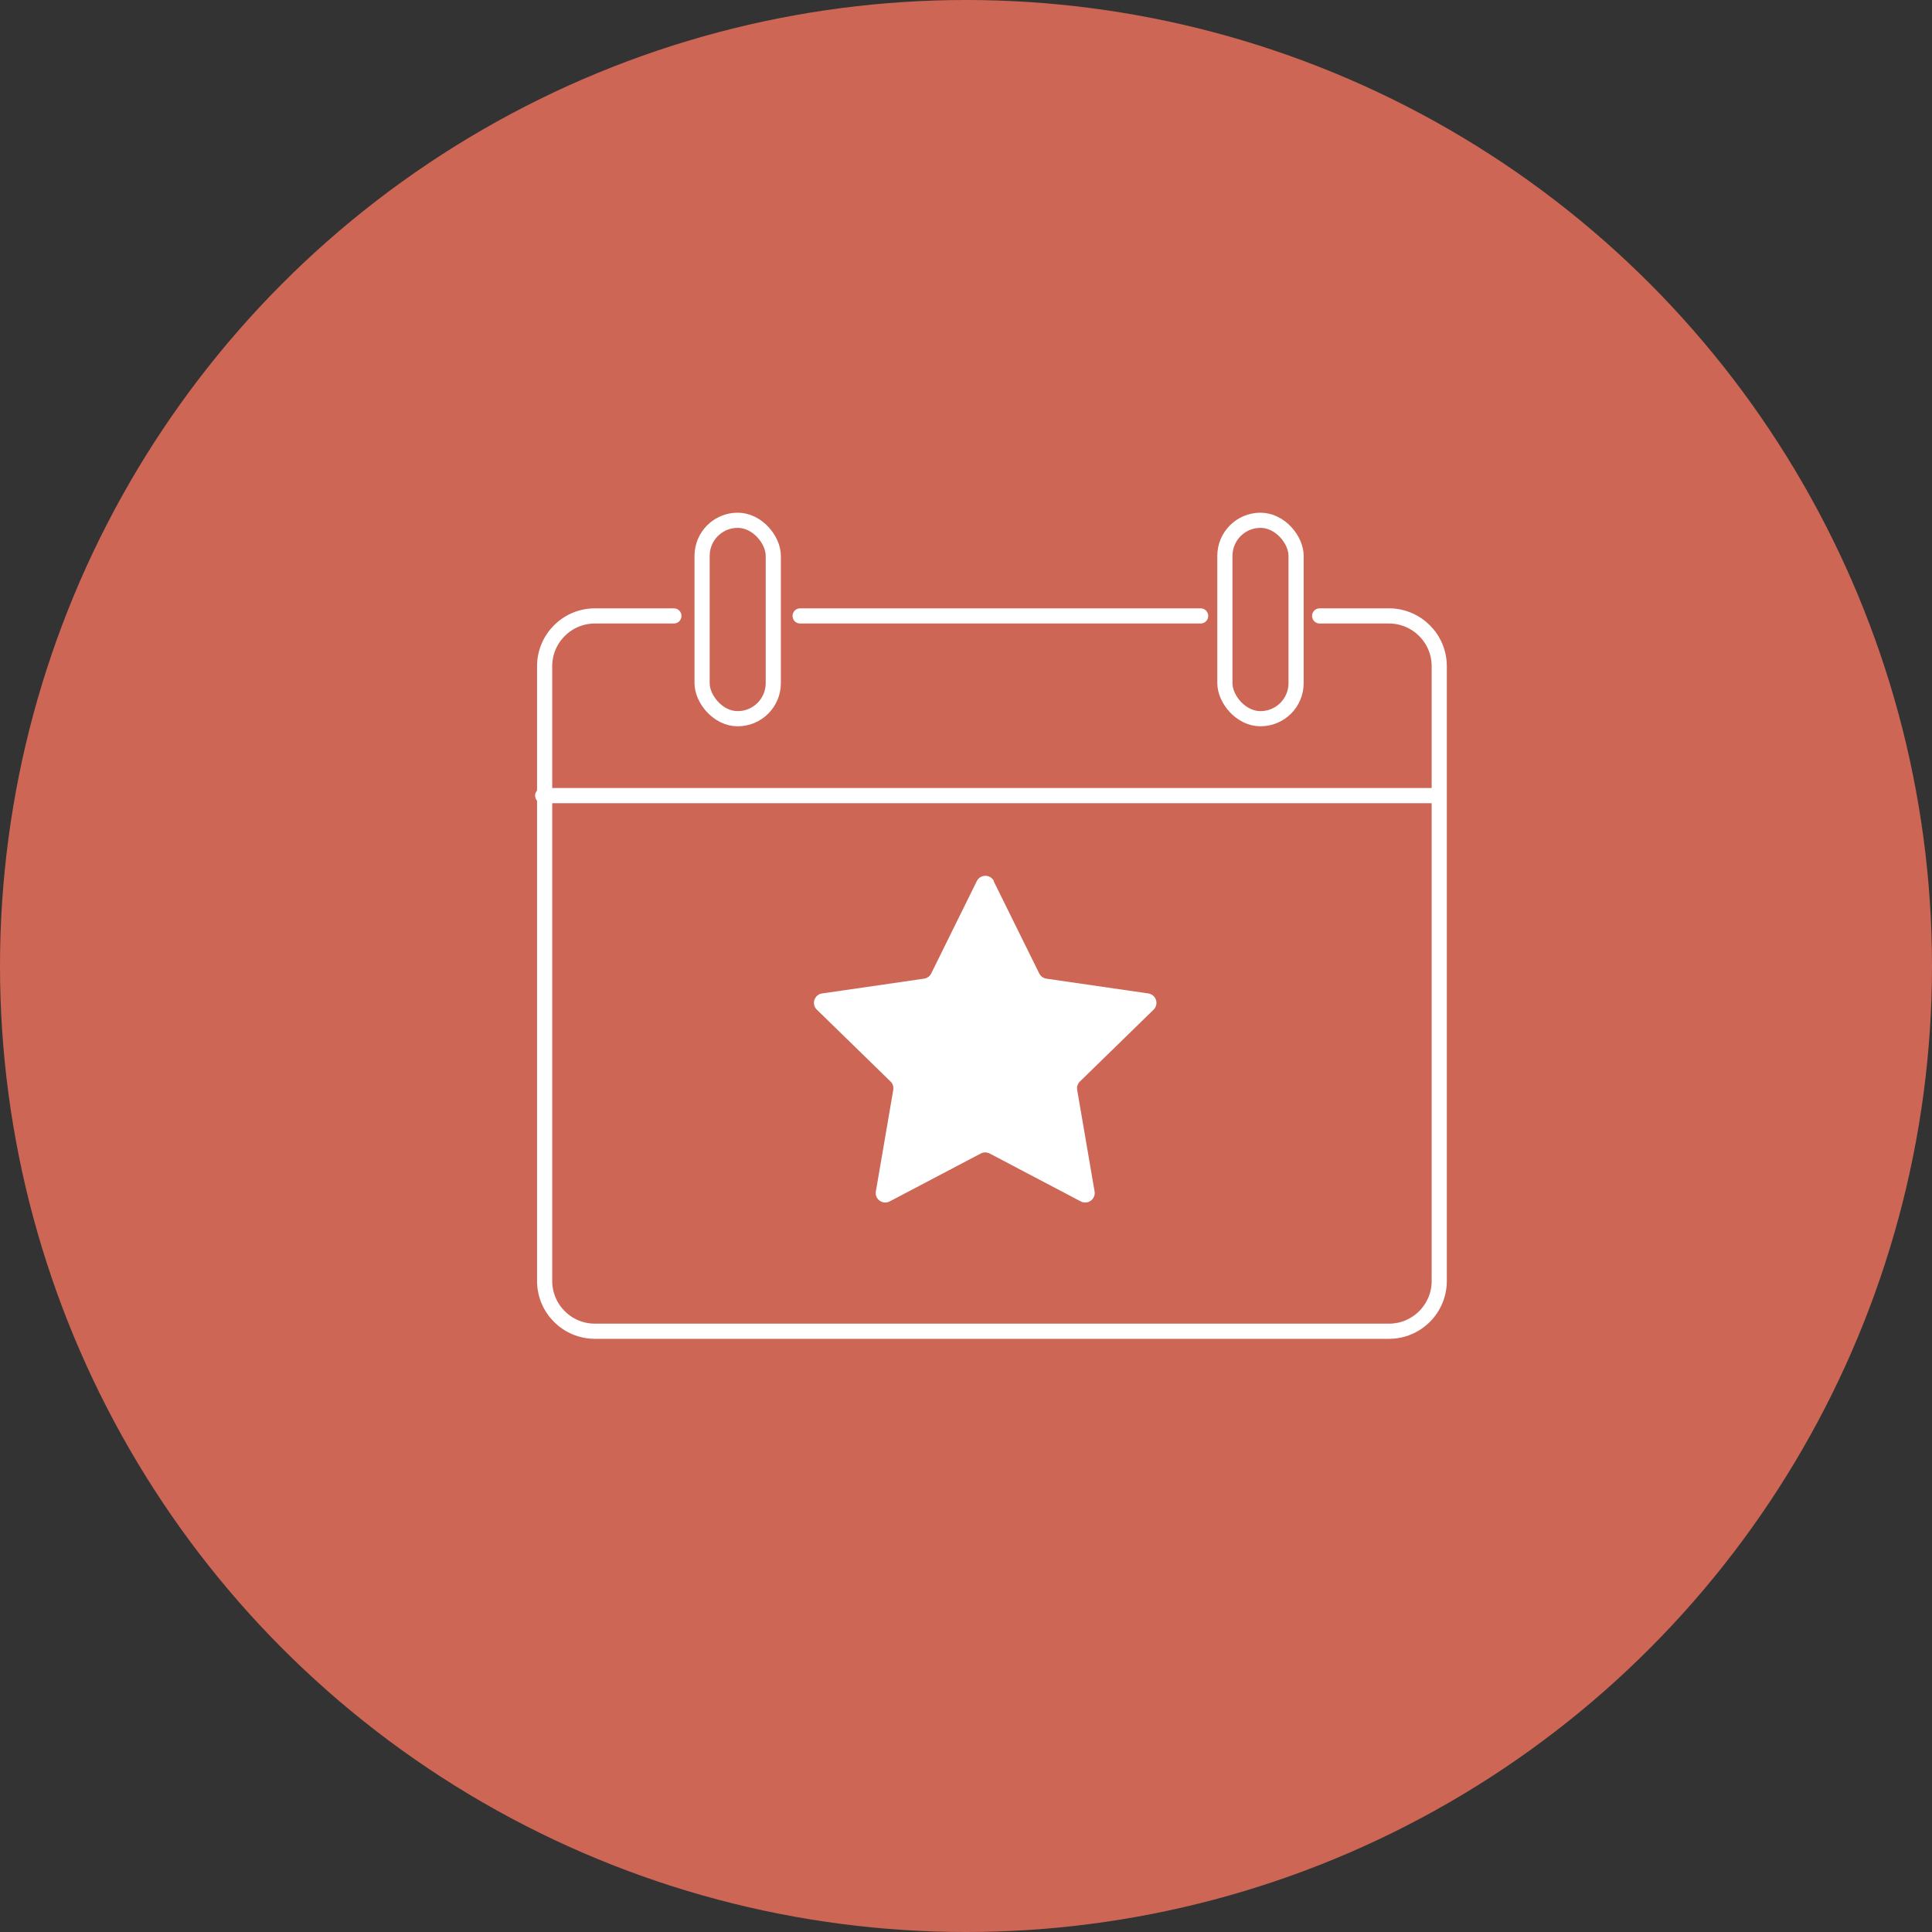 <?xml version="1.0" encoding="UTF-8"?>
<svg id="Ebene_2" data-name="Ebene 2" xmlns="http://www.w3.org/2000/svg" viewBox="0 0 200 200">
  <rect x="0" y="0" width="200" height="200" fill="#333333" stroke="none"/>
  <defs>
    <style>
      .cls-1 {
        fill: #cd6655;
      }

      .cls-1, .cls-2 {
        stroke-width: 0px;
      }

      .cls-2 {
        fill: #fff;
      }

      .cls-3 {
        fill: none;
        stroke: #fff;
        stroke-linecap: round;
        stroke-linejoin: round;
        stroke-width: 1.57px;
      }
    </style>
  </defs>
  <g id="Icons_Klein" data-name="Icons Klein">
    <g>
      <circle class="cls-1" cx="100" cy="100" r="100"/>
      <line class="cls-3" x1="82.83" y1="63.76" x2="124.29" y2="63.76"/>
      <path class="cls-3" d="m136.61,63.76h7.17c2.88,0,5.21,2.33,5.21,5.21v63.63c0,2.88-2.33,5.21-5.21,5.21H61.59c-2.88,0-5.21-2.33-5.21-5.21v-63.63c0-2.88,2.33-5.21,5.21-5.21h8.17"/>
      <rect class="cls-3" x="72.68" y="53.86" width="7.37" height="20.54" rx="3.68" ry="3.68"/>
      <rect class="cls-3" x="126.8" y="53.86" width="7.37" height="20.54" rx="3.68" ry="3.68"/>
      <line class="cls-3" x1="56.18" y1="82.36" x2="148.59" y2="82.36"/>
      <path class="cls-2" d="m102.86,91.21l4.72,9.56c.14.29.42.49.74.54l10.55,1.53c.81.12,1.13,1.11.55,1.68l-7.63,7.44c-.23.23-.34.55-.28.87l1.8,10.5c.14.81-.71,1.42-1.43,1.04l-9.43-4.96c-.29-.15-.63-.15-.92,0l-9.43,4.96c-.72.38-1.57-.23-1.43-1.04l1.8-10.5c.05-.32-.05-.65-.28-.87l-7.63-7.44c-.59-.57-.26-1.57.55-1.68l10.55-1.53c.32-.05.6-.25.74-.54l4.72-9.56c.36-.73,1.41-.73,1.77,0Z"/>
    </g>
  </g>
</svg>